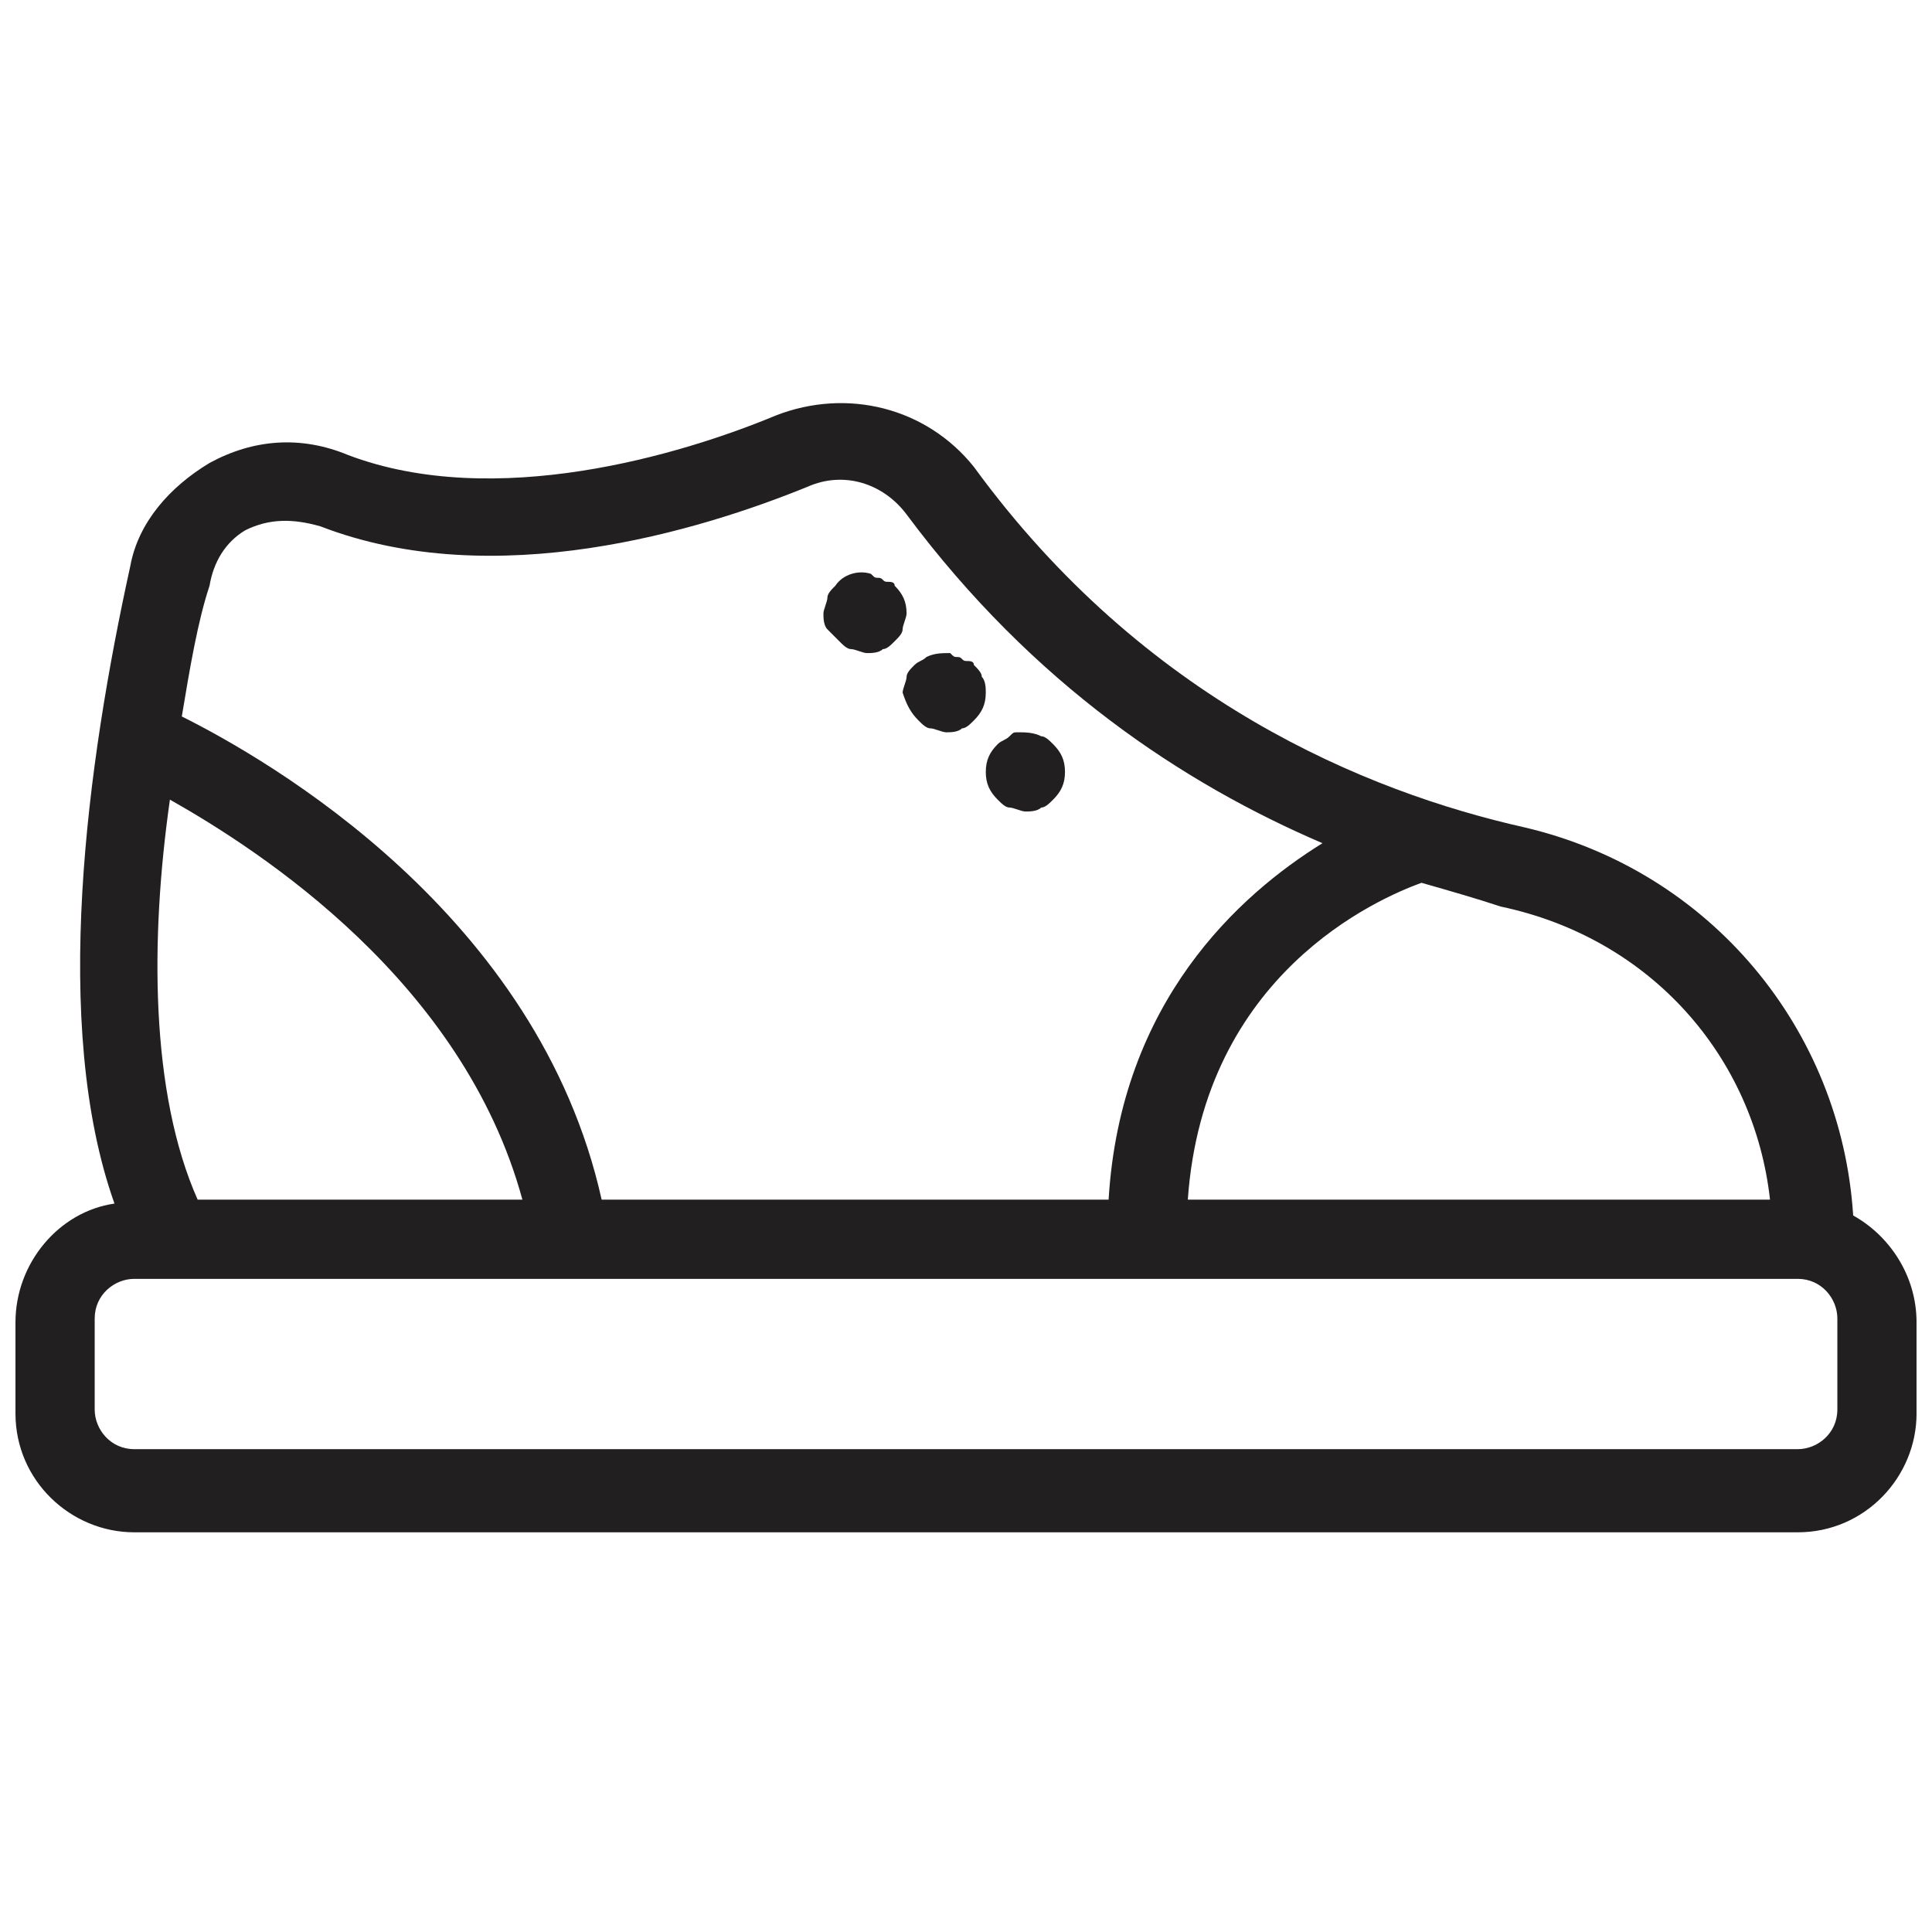 <?xml version="1.0" encoding="UTF-8"?>
<!-- Uploaded to: ICON Repo, www.iconrepo.com, Generator: ICON Repo Mixer Tools -->
<svg width="800px" height="800px" version="1.1" viewBox="144 144 512 512" xmlns="http://www.w3.org/2000/svg">
 <defs>
  <clipPath id="a">
   <path d="m148.09 250h503.81v301h-503.81z"/>
  </clipPath>
 </defs>
 <path d="m366.41 313.93c1.051 1.051 2.098 2.098 3.148 2.098 1.051 0 3.148 1.051 4.199 1.051 1.051 0 3.148 0 4.199-1.051 1.051 0 2.098-1.051 3.148-2.098 1.051-1.051 2.098-2.098 2.098-3.148s1.051-3.148 1.051-4.199c0-3.148-1.051-5.246-3.148-7.348 0-1.051-1.051-1.051-2.098-1.051-1.051 0-1.051-1.051-2.098-1.051-1.051 0-1.051 0-2.098-1.051-3.148-1.051-7.348 0-9.445 3.148-1.051 1.051-2.098 2.098-2.098 3.148 0 1.051-1.051 3.148-1.051 4.199s0 3.148 1.051 4.199c1.043 1.055 2.094 2.106 3.141 3.152z" fill="#221f20"/>
 <path d="m387.4 334.92c1.051 1.051 2.098 2.098 3.148 2.098s3.148 1.051 4.199 1.051 3.148 0 4.199-1.051c1.051 0 2.098-1.051 3.148-2.098 2.098-2.098 3.148-4.199 3.148-7.348 0-1.051 0-3.148-1.051-4.199 0-1.051-1.051-2.098-2.098-3.148 0-1.051-1.051-1.051-2.098-1.051-1.051 0-1.051-1.051-2.098-1.051-1.051 0-1.051 0-2.098-1.051-2.098 0-4.199 0-6.297 1.051-1.051 1.051-2.098 1.051-3.148 2.098-1.051 1.051-2.098 2.098-2.098 3.148 0 1.051-1.051 3.148-1.051 4.199 1.043 3.156 2.094 5.254 4.191 7.352z" fill="#221f20"/>
 <path d="m408.39 355.91c1.051 1.051 2.098 2.098 3.148 2.098s3.148 1.051 4.199 1.051c1.051 0 3.148 0 4.199-1.051 1.051 0 2.098-1.051 3.148-2.098 2.098-2.098 3.148-4.199 3.148-7.348 0-3.148-1.051-5.246-3.148-7.348-1.051-1.051-2.098-2.098-3.148-2.098-2.098-1.051-4.199-1.051-6.297-1.051-1.051 0-1.051 0-2.098 1.051-1.051 1.051-2.098 1.051-3.148 2.098-2.098 2.098-3.148 4.199-3.148 7.348-0.004 3.148 1.047 5.25 3.144 7.348z" fill="#221f20"/>
 <g clip-path="url(#a)">
  <path d="m635.11 466.12c-3.148-49.332-37.785-91.316-87.117-102.86-41.984-9.445-100.76-33.586-145.89-95.516-12.594-15.746-33.586-20.992-52.48-13.645-25.191 10.496-74.523 25.191-113.36 10.496-12.594-5.246-25.191-4.199-36.734 2.098-10.496 6.297-18.895 15.742-20.992 27.289-11.547 52.48-20.992 121.75-4.199 168.98-14.695 2.098-26.238 15.742-26.238 31.488v24.141c0 17.844 14.695 31.488 31.488 31.488h440.83c17.844 0 31.488-14.695 31.488-31.488v-24.141c-0.004-12.594-7.352-23.09-16.797-28.336zm-446.08-110.21c24.141 13.645 77.672 48.281 93.414 106.01h-86.066c-12.594-28.34-12.594-69.273-7.348-106.01zm1.051 127h430.34c6.297 0 10.496 5.246 10.496 10.496v24.141c0 6.297-5.246 10.496-10.496 10.496h-440.83c-6.297 0-10.496-5.246-10.496-10.496v-24.141c0-6.297 5.246-10.496 10.496-10.496zm422.99-20.992h-154.29c4.199-59.828 50.383-79.77 61.926-83.969 7.348 2.098 14.695 4.199 20.992 6.297 39.883 8.398 67.176 39.887 71.371 77.672zm-404.09-177.38c6.297-3.148 12.594-3.148 19.941-1.051 46.184 17.844 100.76 1.051 129.1-10.496 9.445-4.199 19.941-1.051 26.238 7.348 33.586 45.133 73.473 71.371 110.21 87.117-22.043 13.645-53.531 41.984-56.68 94.465h-134.35c-16.793-75.57-88.168-116.51-111.26-128.05 2.098-12.594 4.199-25.191 7.348-34.637 1.051-6.301 4.199-11.547 9.449-14.695z" fill="#221f20"/>
 </g>
</svg>